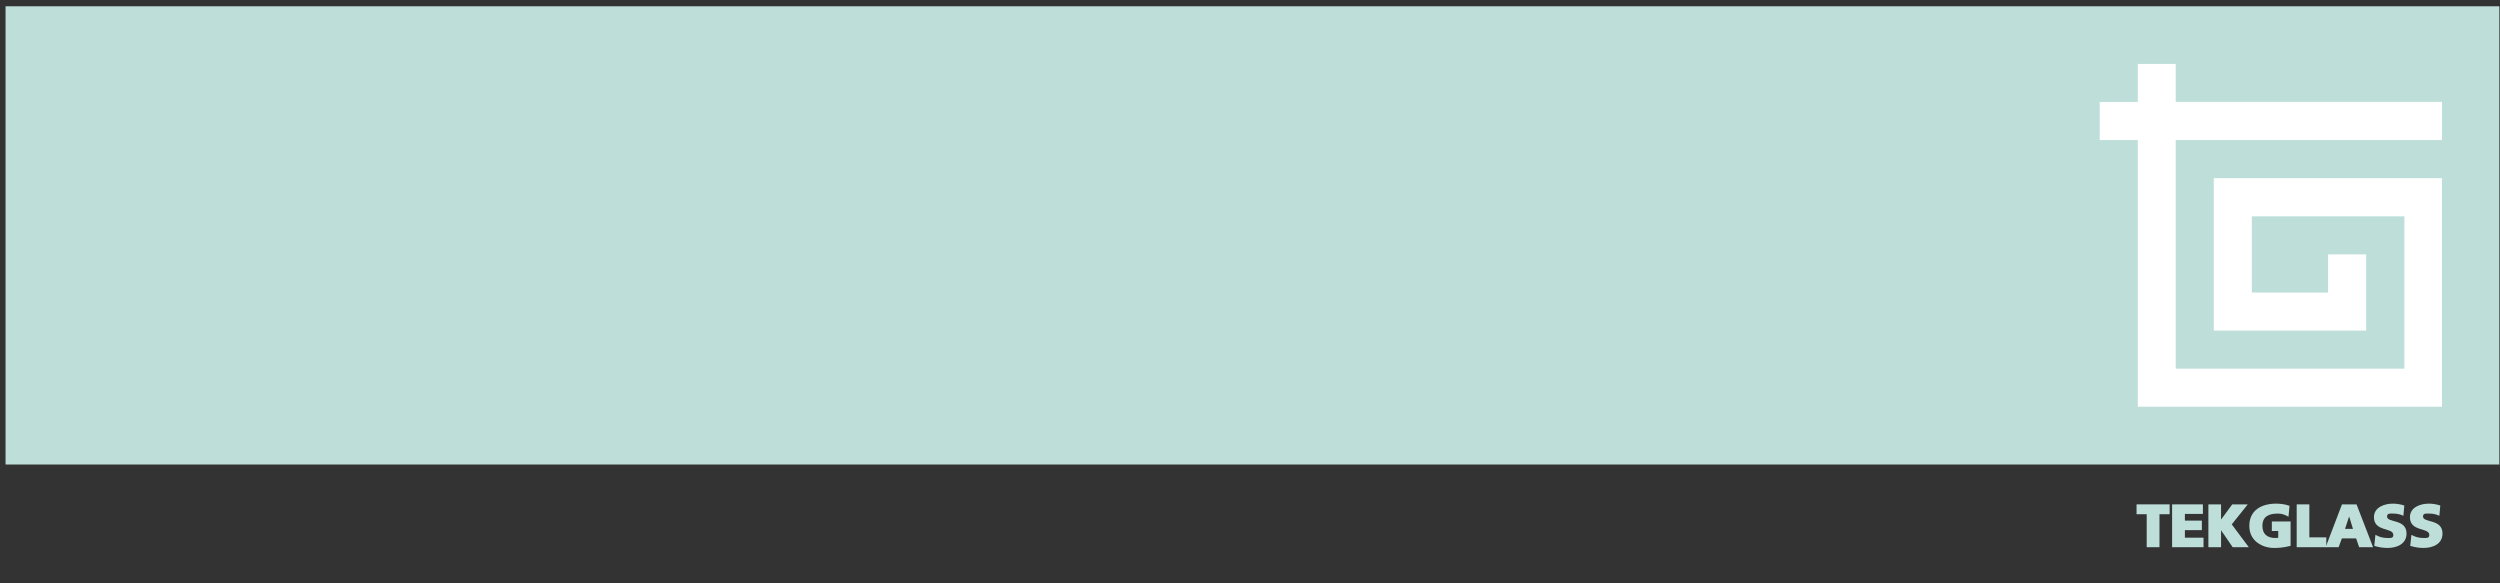<?xml version="1.0" encoding="UTF-8"?>
<svg xmlns="http://www.w3.org/2000/svg" xmlns:xlink="http://www.w3.org/1999/xlink" width="373pt" height="87pt" viewBox="0 0 373 87" version="1.1">
<rect x="0" y="0" width="373" height="87" fill="#333333" stroke="none"/>
<defs>
<g>
<symbol overflow="visible" id="glyph0-0">
<path style="stroke:none;" d=""/>
</symbol>
<symbol overflow="visible" id="glyph0-1">
<path style="stroke:none;" d="M 1.625 0 L 3.391 0 L 3.391 -4.922 L 4.906 -4.922 L 4.906 -6.391 L -0.031 -6.391 L -0.031 -4.922 L 1.484 -4.922 L 1.484 0 Z M 1.625 0 "/>
</symbol>
<symbol overflow="visible" id="glyph0-2">
<path style="stroke:none;" d="M 0.531 0 L 5.078 0 L 5.078 -1.422 L 2.297 -1.422 L 2.297 -2.547 L 4.828 -2.547 L 4.828 -3.969 L 2.297 -3.969 L 2.297 -4.969 L 4.984 -4.969 L 4.984 -6.391 L 0.391 -6.391 L 0.391 0 Z M 0.531 0 "/>
</symbol>
<symbol overflow="visible" id="glyph0-3">
<path style="stroke:none;" d="M 0.578 0 L 2.328 0 L 2.328 -2.781 L 2.156 -2.781 L 4.062 0 L 6.469 0 L 3.922 -3.406 L 6.312 -6.391 L 4 -6.391 L 2.156 -3.891 L 2.328 -3.891 L 2.328 -6.391 L 0.438 -6.391 L 0.438 0 Z M 0.578 0 "/>
</symbol>
<symbol overflow="visible" id="glyph0-4">
<path style="stroke:none;" d="M 6.234 -3.844 L 3.562 -3.844 L 3.562 -2.422 L 4.516 -2.422 L 4.516 -1.406 C 4.5 -1.406 4.297 -1.375 4.078 -1.375 C 2.875 -1.375 2.156 -1.969 2.156 -3.172 C 2.156 -4.594 3.125 -5.016 4.438 -5.016 C 4.828 -5.016 5.328 -4.969 6.047 -4.547 L 6.203 -6.172 C 5.469 -6.453 4.625 -6.5 4.219 -6.5 C 1.969 -6.5 0.203 -5.484 0.203 -3.172 C 0.203 -0.859 2.234 0.109 3.859 0.109 C 4.422 0.109 5.203 0.094 6.359 -0.203 L 6.359 -3.844 Z M 6.234 -3.844 "/>
</symbol>
<symbol overflow="visible" id="glyph0-5">
<path style="stroke:none;" d="M 0.578 0 L 4.859 0 L 4.859 -1.469 L 2.328 -1.469 L 2.328 -6.391 L 0.438 -6.391 L 0.438 0 Z M 0.578 0 "/>
</symbol>
<symbol overflow="visible" id="glyph0-6">
<path style="stroke:none;" d="M 0.062 0 L 1.812 0 L 2.297 -1.312 L 4.422 -1.312 L 4.875 0 L 6.953 0 L 4.484 -6.391 L 2.312 -6.391 L -0.125 0 Z M 4.125 -2.734 L 2.766 -2.734 L 3.469 -4.859 L 3.297 -4.859 L 3.953 -2.734 Z M 4.125 -2.734 "/>
</symbol>
<symbol overflow="visible" id="glyph0-7">
<path style="stroke:none;" d="M 0.453 -0.156 C 1 0.016 1.703 0.109 2.281 0.109 C 3.641 0.109 5.109 -0.453 5.109 -2.047 C 5.109 -4.266 2.203 -3.594 2.203 -4.578 C 2.203 -5.125 2.75 -5.016 3.172 -5.016 C 3.641 -5.016 4.109 -4.938 4.641 -4.688 L 4.781 -6.219 C 4.219 -6.406 3.641 -6.5 3.062 -6.5 C 1.828 -6.5 0.25 -5.969 0.25 -4.484 C 0.25 -2.25 3.141 -2.984 3.141 -1.828 C 3.141 -1.344 2.797 -1.375 2.281 -1.375 C 1.594 -1.375 1.094 -1.516 0.469 -1.844 L 0.297 -0.203 Z M 0.453 -0.156 "/>
</symbol>
</g>
</defs>
<g id="surface1">
<g style="fill:rgb(74.471%,87.21%,84.995%);fill-opacity:1;">
  <use xlink:href="#glyph0-1" x="318.804" y="81.643"/>
  <use xlink:href="#glyph0-2" x="323.687" y="81.643"/>
  <use xlink:href="#glyph0-3" x="329.054" y="81.643"/>
  <use xlink:href="#glyph0-4" x="335.395" y="81.643"/>
  <use xlink:href="#glyph0-5" x="342.228" y="81.643"/>
  <use xlink:href="#glyph0-6" x="347.111" y="81.643"/>
  <use xlink:href="#glyph0-7" x="353.944" y="81.643"/>
  <use xlink:href="#glyph0-7" x="359.311" y="81.643"/>
</g>
<path style=" stroke:none;fill-rule:nonzero;fill:rgb(74.471%,87.21%,84.995%);fill-opacity:1;" d="M 0.828 0.938 L 372.902 0.938 L 372.902 69.305 L 0.828 69.305 Z M 0.828 0.938 "/>
<path style=" stroke:none;fill-rule:nonzero;fill:rgb(100%,100%,100%);fill-opacity:1;" d="M 318.961 60.688 L 318.961 20.902 L 313.277 20.902 L 313.277 15.207 L 318.961 15.203 L 318.961 9.535 L 324.617 9.535 L 324.617 15.203 L 364.348 15.203 L 364.348 20.902 L 324.617 20.902 C 324.621 34.355 324.617 54.824 324.617 55.008 L 358.734 55.008 C 358.73 47.07 358.723 32.277 358.734 32.277 L 335.977 32.277 L 335.977 43.645 L 347.348 43.645 L 347.348 37.957 L 353.031 37.957 L 353.031 49.328 L 330.297 49.328 L 330.297 26.59 L 364.344 26.59 L 364.344 60.688 L 318.961 60.688 "/>
</g>
</svg>
